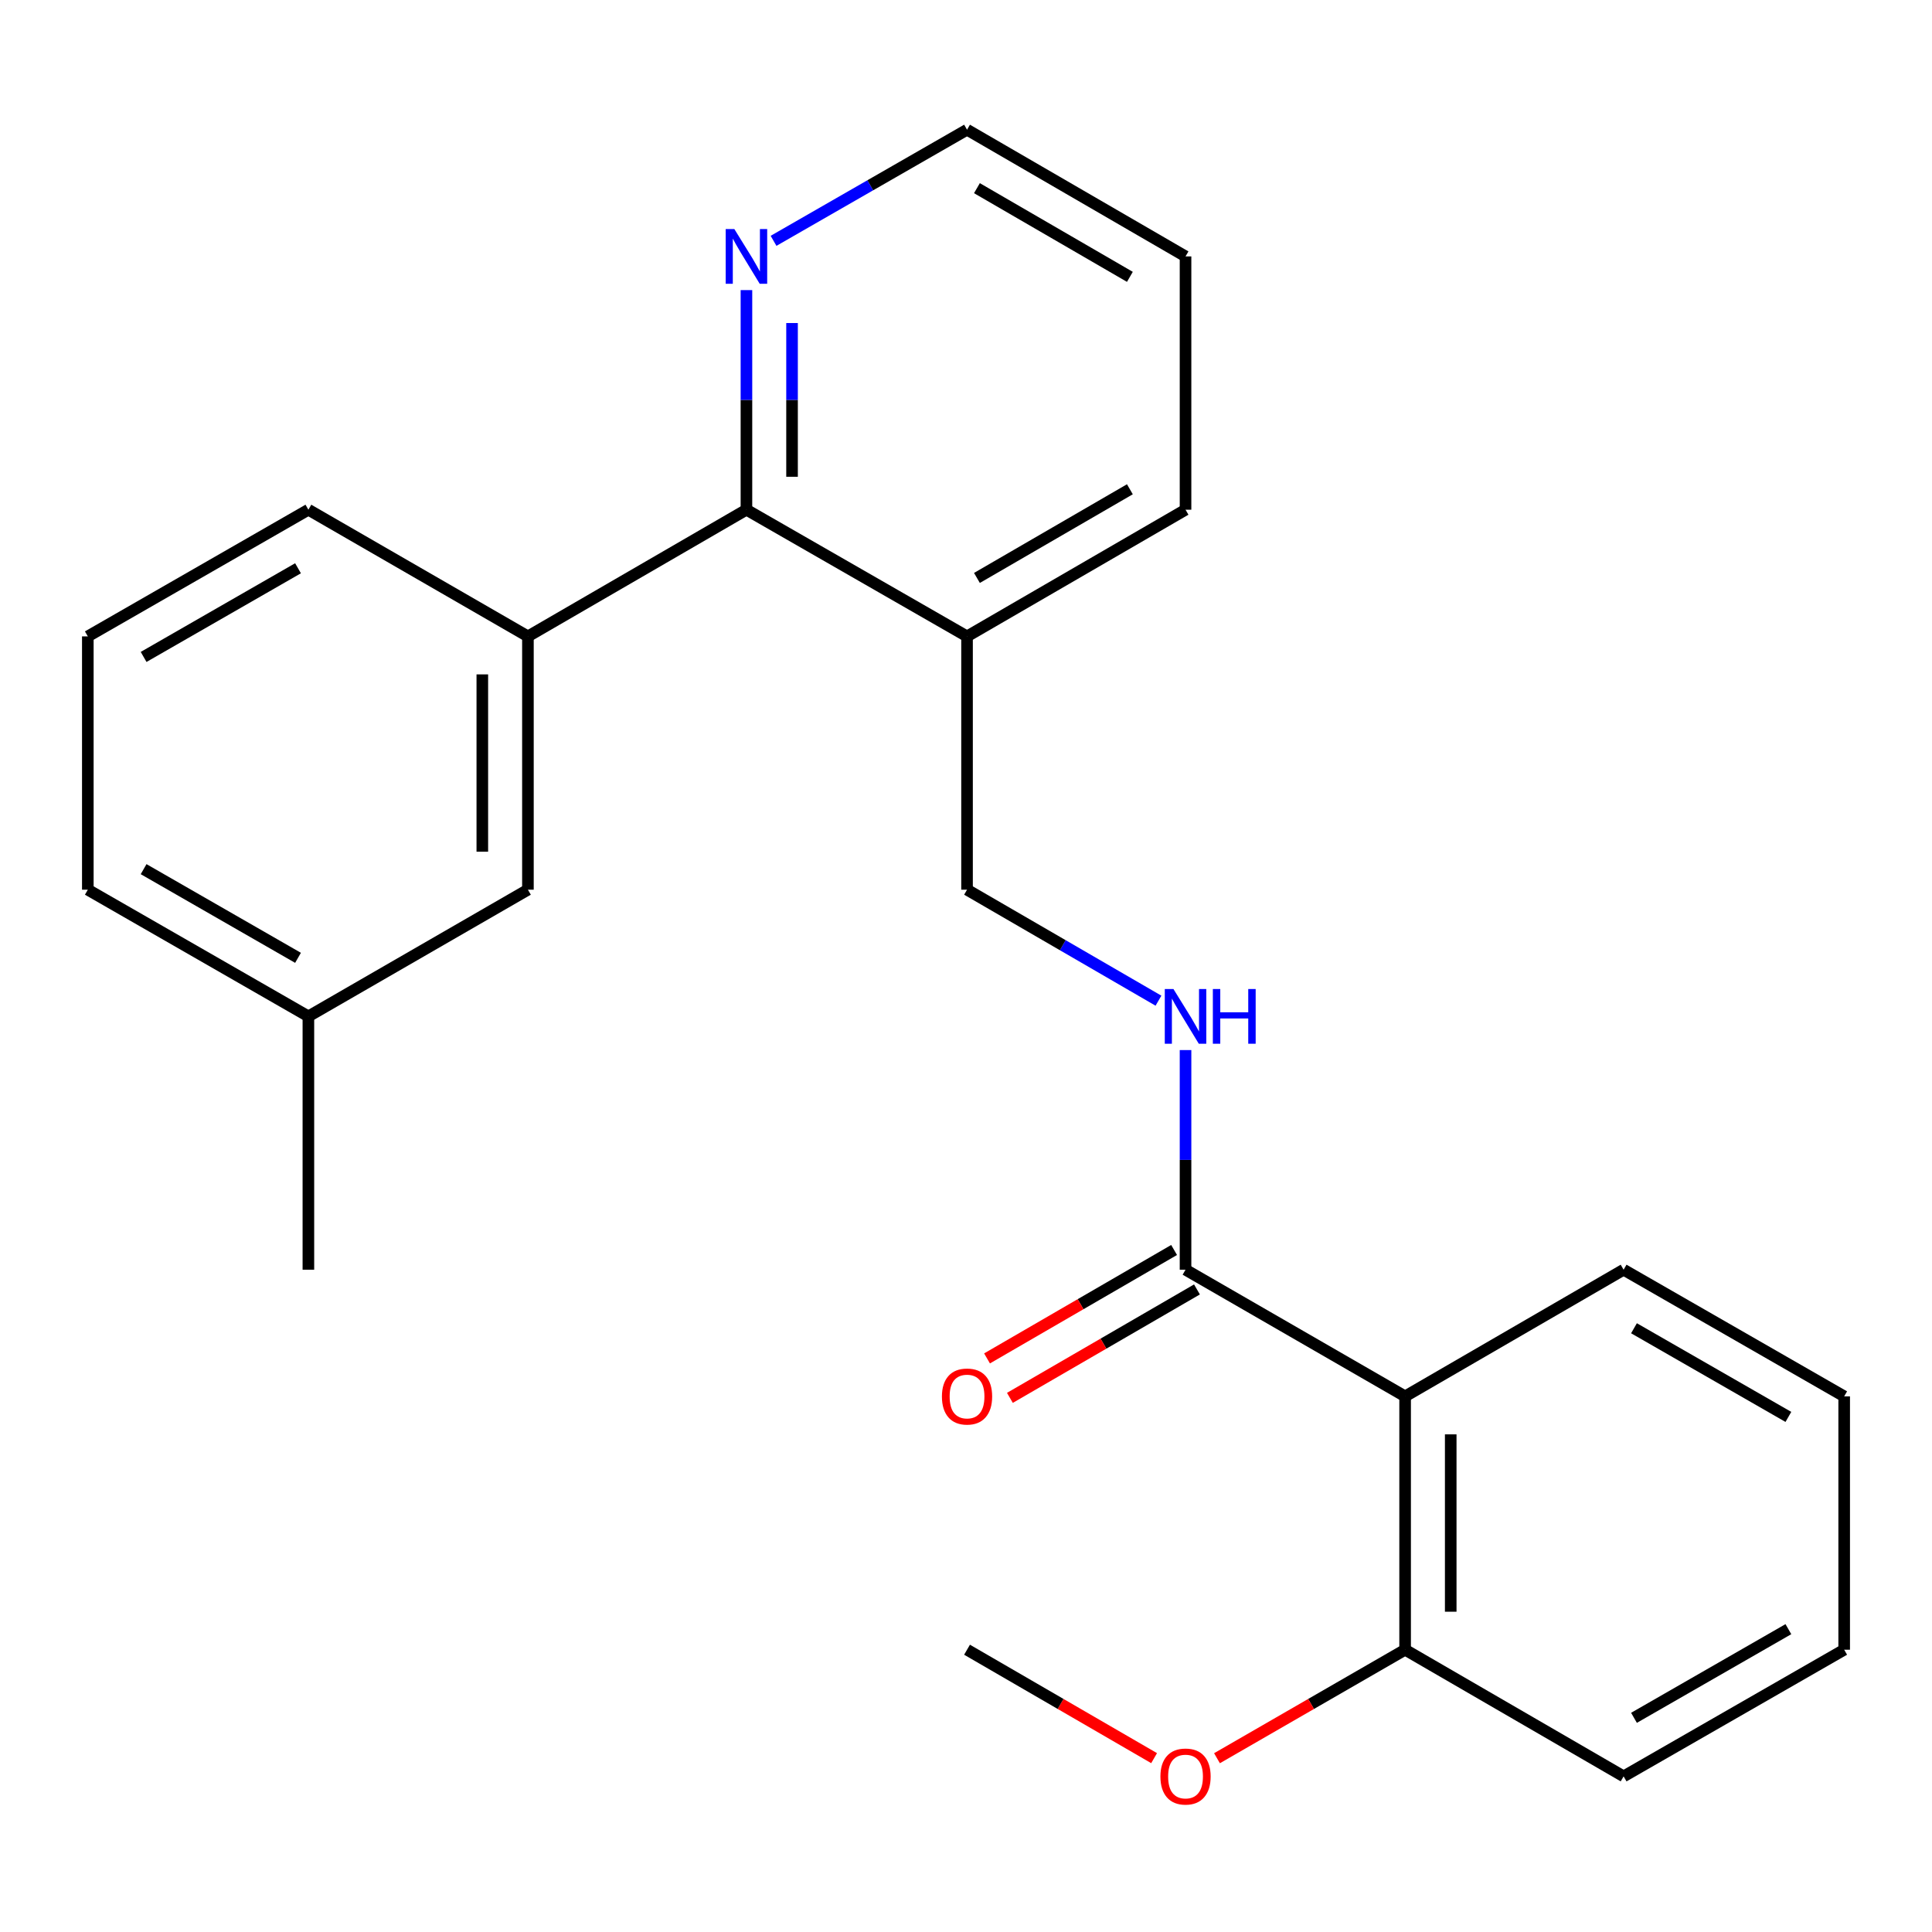 <?xml version='1.0' encoding='iso-8859-1'?>
<svg version='1.1' baseProfile='full'
              xmlns='http://www.w3.org/2000/svg'
                      xmlns:rdkit='http://www.rdkit.org/xml'
                      xmlns:xlink='http://www.w3.org/1999/xlink'
                  xml:space='preserve'
width='1000px' height='1000px' viewBox='0 0 1000 1000'>
<!-- END OF HEADER -->
<rect style='opacity:1.0;fill:#FFFFFF;stroke:none' width='1000' height='1000' x='0' y='0'> </rect>
<path class='bond-0' d='M 727.286,722.754 L 613.63,657.198' style='fill:none;fill-rule:evenodd;stroke:#000000;stroke-width:6px;stroke-linecap:butt;stroke-linejoin:miter;stroke-opacity:1' />
<path class='bond-6' d='M 727.286,722.754 L 727.286,853.89' style='fill:none;fill-rule:evenodd;stroke:#000000;stroke-width:6px;stroke-linecap:butt;stroke-linejoin:miter;stroke-opacity:1' />
<path class='bond-6' d='M 750.89,742.424 L 750.89,834.22' style='fill:none;fill-rule:evenodd;stroke:#000000;stroke-width:6px;stroke-linecap:butt;stroke-linejoin:miter;stroke-opacity:1' />
<path class='bond-11' d='M 727.286,722.754 L 840.378,657.198' style='fill:none;fill-rule:evenodd;stroke:#000000;stroke-width:6px;stroke-linecap:butt;stroke-linejoin:miter;stroke-opacity:1' />
<path class='bond-3' d='M 613.63,657.198 L 613.63,600.356' style='fill:none;fill-rule:evenodd;stroke:#000000;stroke-width:6px;stroke-linecap:butt;stroke-linejoin:miter;stroke-opacity:1' />
<path class='bond-3' d='M 613.63,600.356 L 613.63,543.513' style='fill:none;fill-rule:evenodd;stroke:#0000FF;stroke-width:6px;stroke-linecap:butt;stroke-linejoin:miter;stroke-opacity:1' />
<path class='bond-9' d='M 607.711,646.988 L 559.299,675.05' style='fill:none;fill-rule:evenodd;stroke:#000000;stroke-width:6px;stroke-linecap:butt;stroke-linejoin:miter;stroke-opacity:1' />
<path class='bond-9' d='M 559.299,675.05 L 510.887,703.113' style='fill:none;fill-rule:evenodd;stroke:#FF0000;stroke-width:6px;stroke-linecap:butt;stroke-linejoin:miter;stroke-opacity:1' />
<path class='bond-9' d='M 619.549,667.409 L 571.137,695.472' style='fill:none;fill-rule:evenodd;stroke:#000000;stroke-width:6px;stroke-linecap:butt;stroke-linejoin:miter;stroke-opacity:1' />
<path class='bond-9' d='M 571.137,695.472 L 522.724,723.535' style='fill:none;fill-rule:evenodd;stroke:#FF0000;stroke-width:6px;stroke-linecap:butt;stroke-linejoin:miter;stroke-opacity:1' />
<path class='bond-1' d='M 386.357,263.828 L 500.538,329.396' style='fill:none;fill-rule:evenodd;stroke:#000000;stroke-width:6px;stroke-linecap:butt;stroke-linejoin:miter;stroke-opacity:1' />
<path class='bond-2' d='M 386.357,263.828 L 273.252,329.396' style='fill:none;fill-rule:evenodd;stroke:#000000;stroke-width:6px;stroke-linecap:butt;stroke-linejoin:miter;stroke-opacity:1' />
<path class='bond-5' d='M 386.357,263.828 L 386.357,206.992' style='fill:none;fill-rule:evenodd;stroke:#000000;stroke-width:6px;stroke-linecap:butt;stroke-linejoin:miter;stroke-opacity:1' />
<path class='bond-5' d='M 386.357,206.992 L 386.357,150.156' style='fill:none;fill-rule:evenodd;stroke:#0000FF;stroke-width:6px;stroke-linecap:butt;stroke-linejoin:miter;stroke-opacity:1' />
<path class='bond-5' d='M 409.962,246.777 L 409.962,206.992' style='fill:none;fill-rule:evenodd;stroke:#000000;stroke-width:6px;stroke-linecap:butt;stroke-linejoin:miter;stroke-opacity:1' />
<path class='bond-5' d='M 409.962,206.992 L 409.962,167.207' style='fill:none;fill-rule:evenodd;stroke:#0000FF;stroke-width:6px;stroke-linecap:butt;stroke-linejoin:miter;stroke-opacity:1' />
<path class='bond-8' d='M 273.252,329.396 L 273.252,460.507' style='fill:none;fill-rule:evenodd;stroke:#000000;stroke-width:6px;stroke-linecap:butt;stroke-linejoin:miter;stroke-opacity:1' />
<path class='bond-8' d='M 249.647,349.063 L 249.647,440.84' style='fill:none;fill-rule:evenodd;stroke:#000000;stroke-width:6px;stroke-linecap:butt;stroke-linejoin:miter;stroke-opacity:1' />
<path class='bond-13' d='M 273.252,329.396 L 159.622,263.828' style='fill:none;fill-rule:evenodd;stroke:#000000;stroke-width:6px;stroke-linecap:butt;stroke-linejoin:miter;stroke-opacity:1' />
<path class='bond-7' d='M 599.622,517.953 L 550.08,489.23' style='fill:none;fill-rule:evenodd;stroke:#0000FF;stroke-width:6px;stroke-linecap:butt;stroke-linejoin:miter;stroke-opacity:1' />
<path class='bond-7' d='M 550.08,489.23 L 500.538,460.507' style='fill:none;fill-rule:evenodd;stroke:#000000;stroke-width:6px;stroke-linecap:butt;stroke-linejoin:miter;stroke-opacity:1' />
<path class='bond-4' d='M 500.538,329.396 L 500.538,460.507' style='fill:none;fill-rule:evenodd;stroke:#000000;stroke-width:6px;stroke-linecap:butt;stroke-linejoin:miter;stroke-opacity:1' />
<path class='bond-15' d='M 500.538,329.396 L 613.63,263.828' style='fill:none;fill-rule:evenodd;stroke:#000000;stroke-width:6px;stroke-linecap:butt;stroke-linejoin:miter;stroke-opacity:1' />
<path class='bond-15' d='M 505.662,299.141 L 584.827,253.243' style='fill:none;fill-rule:evenodd;stroke:#000000;stroke-width:6px;stroke-linecap:butt;stroke-linejoin:miter;stroke-opacity:1' />
<path class='bond-25' d='M 400.389,124.658 L 450.463,95.897' style='fill:none;fill-rule:evenodd;stroke:#0000FF;stroke-width:6px;stroke-linecap:butt;stroke-linejoin:miter;stroke-opacity:1' />
<path class='bond-25' d='M 450.463,95.897 L 500.538,67.136' style='fill:none;fill-rule:evenodd;stroke:#000000;stroke-width:6px;stroke-linecap:butt;stroke-linejoin:miter;stroke-opacity:1' />
<path class='bond-12' d='M 727.286,853.89 L 678.598,881.973' style='fill:none;fill-rule:evenodd;stroke:#000000;stroke-width:6px;stroke-linecap:butt;stroke-linejoin:miter;stroke-opacity:1' />
<path class='bond-12' d='M 678.598,881.973 L 629.91,910.055' style='fill:none;fill-rule:evenodd;stroke:#FF0000;stroke-width:6px;stroke-linecap:butt;stroke-linejoin:miter;stroke-opacity:1' />
<path class='bond-17' d='M 727.286,853.89 L 840.378,919.445' style='fill:none;fill-rule:evenodd;stroke:#000000;stroke-width:6px;stroke-linecap:butt;stroke-linejoin:miter;stroke-opacity:1' />
<path class='bond-10' d='M 273.252,460.507 L 159.622,526.075' style='fill:none;fill-rule:evenodd;stroke:#000000;stroke-width:6px;stroke-linecap:butt;stroke-linejoin:miter;stroke-opacity:1' />
<path class='bond-19' d='M 159.622,526.075 L 159.622,657.198' style='fill:none;fill-rule:evenodd;stroke:#000000;stroke-width:6px;stroke-linecap:butt;stroke-linejoin:miter;stroke-opacity:1' />
<path class='bond-26' d='M 159.622,526.075 L 45.455,460.507' style='fill:none;fill-rule:evenodd;stroke:#000000;stroke-width:6px;stroke-linecap:butt;stroke-linejoin:miter;stroke-opacity:1' />
<path class='bond-26' d='M 154.253,495.771 L 74.335,449.873' style='fill:none;fill-rule:evenodd;stroke:#000000;stroke-width:6px;stroke-linecap:butt;stroke-linejoin:miter;stroke-opacity:1' />
<path class='bond-22' d='M 840.378,657.198 L 954.545,722.754' style='fill:none;fill-rule:evenodd;stroke:#000000;stroke-width:6px;stroke-linecap:butt;stroke-linejoin:miter;stroke-opacity:1' />
<path class='bond-22' d='M 845.749,687.502 L 925.666,733.39' style='fill:none;fill-rule:evenodd;stroke:#000000;stroke-width:6px;stroke-linecap:butt;stroke-linejoin:miter;stroke-opacity:1' />
<path class='bond-20' d='M 597.362,910.015 L 548.95,881.953' style='fill:none;fill-rule:evenodd;stroke:#FF0000;stroke-width:6px;stroke-linecap:butt;stroke-linejoin:miter;stroke-opacity:1' />
<path class='bond-20' d='M 548.95,881.953 L 500.538,853.89' style='fill:none;fill-rule:evenodd;stroke:#000000;stroke-width:6px;stroke-linecap:butt;stroke-linejoin:miter;stroke-opacity:1' />
<path class='bond-14' d='M 159.622,263.828 L 45.455,329.396' style='fill:none;fill-rule:evenodd;stroke:#000000;stroke-width:6px;stroke-linecap:butt;stroke-linejoin:miter;stroke-opacity:1' />
<path class='bond-14' d='M 154.253,294.132 L 74.335,340.03' style='fill:none;fill-rule:evenodd;stroke:#000000;stroke-width:6px;stroke-linecap:butt;stroke-linejoin:miter;stroke-opacity:1' />
<path class='bond-18' d='M 45.455,329.396 L 45.455,460.507' style='fill:none;fill-rule:evenodd;stroke:#000000;stroke-width:6px;stroke-linecap:butt;stroke-linejoin:miter;stroke-opacity:1' />
<path class='bond-21' d='M 613.63,263.828 L 613.63,132.718' style='fill:none;fill-rule:evenodd;stroke:#000000;stroke-width:6px;stroke-linecap:butt;stroke-linejoin:miter;stroke-opacity:1' />
<path class='bond-16' d='M 500.538,67.136 L 613.63,132.718' style='fill:none;fill-rule:evenodd;stroke:#000000;stroke-width:6px;stroke-linecap:butt;stroke-linejoin:miter;stroke-opacity:1' />
<path class='bond-16' d='M 505.66,97.393 L 584.825,143.3' style='fill:none;fill-rule:evenodd;stroke:#000000;stroke-width:6px;stroke-linecap:butt;stroke-linejoin:miter;stroke-opacity:1' />
<path class='bond-24' d='M 840.378,919.445 L 954.545,853.89' style='fill:none;fill-rule:evenodd;stroke:#000000;stroke-width:6px;stroke-linecap:butt;stroke-linejoin:miter;stroke-opacity:1' />
<path class='bond-24' d='M 845.749,889.142 L 925.666,843.253' style='fill:none;fill-rule:evenodd;stroke:#000000;stroke-width:6px;stroke-linecap:butt;stroke-linejoin:miter;stroke-opacity:1' />
<path class='bond-23' d='M 954.545,722.754 L 954.545,853.89' style='fill:none;fill-rule:evenodd;stroke:#000000;stroke-width:6px;stroke-linecap:butt;stroke-linejoin:miter;stroke-opacity:1' />
<path  class='atom-4' d='M 607.37 511.915
L 616.65 526.915
Q 617.57 528.395, 619.05 531.075
Q 620.53 533.755, 620.61 533.915
L 620.61 511.915
L 624.37 511.915
L 624.37 540.235
L 620.49 540.235
L 610.53 523.835
Q 609.37 521.915, 608.13 519.715
Q 606.93 517.515, 606.57 516.835
L 606.57 540.235
L 602.89 540.235
L 602.89 511.915
L 607.37 511.915
' fill='#0000FF'/>
<path  class='atom-4' d='M 627.77 511.915
L 631.61 511.915
L 631.61 523.955
L 646.09 523.955
L 646.09 511.915
L 649.93 511.915
L 649.93 540.235
L 646.09 540.235
L 646.09 527.155
L 631.61 527.155
L 631.61 540.235
L 627.77 540.235
L 627.77 511.915
' fill='#0000FF'/>
<path  class='atom-6' d='M 380.097 118.558
L 389.377 133.558
Q 390.297 135.038, 391.777 137.718
Q 393.257 140.398, 393.337 140.558
L 393.337 118.558
L 397.097 118.558
L 397.097 146.878
L 393.217 146.878
L 383.257 130.478
Q 382.097 128.558, 380.857 126.358
Q 379.657 124.158, 379.297 123.478
L 379.297 146.878
L 375.617 146.878
L 375.617 118.558
L 380.097 118.558
' fill='#0000FF'/>
<path  class='atom-10' d='M 487.538 722.834
Q 487.538 716.034, 490.898 712.234
Q 494.258 708.434, 500.538 708.434
Q 506.818 708.434, 510.178 712.234
Q 513.538 716.034, 513.538 722.834
Q 513.538 729.714, 510.138 733.634
Q 506.738 737.514, 500.538 737.514
Q 494.298 737.514, 490.898 733.634
Q 487.538 729.754, 487.538 722.834
M 500.538 734.314
Q 504.858 734.314, 507.178 731.434
Q 509.538 728.514, 509.538 722.834
Q 509.538 717.274, 507.178 714.474
Q 504.858 711.634, 500.538 711.634
Q 496.218 711.634, 493.858 714.434
Q 491.538 717.234, 491.538 722.834
Q 491.538 728.554, 493.858 731.434
Q 496.218 734.314, 500.538 734.314
' fill='#FF0000'/>
<path  class='atom-13' d='M 600.63 919.525
Q 600.63 912.725, 603.99 908.925
Q 607.35 905.125, 613.63 905.125
Q 619.91 905.125, 623.27 908.925
Q 626.63 912.725, 626.63 919.525
Q 626.63 926.405, 623.23 930.325
Q 619.83 934.205, 613.63 934.205
Q 607.39 934.205, 603.99 930.325
Q 600.63 926.445, 600.63 919.525
M 613.63 931.005
Q 617.95 931.005, 620.27 928.125
Q 622.63 925.205, 622.63 919.525
Q 622.63 913.965, 620.27 911.165
Q 617.95 908.325, 613.63 908.325
Q 609.31 908.325, 606.95 911.125
Q 604.63 913.925, 604.63 919.525
Q 604.63 925.245, 606.95 928.125
Q 609.31 931.005, 613.63 931.005
' fill='#FF0000'/>
</svg>
